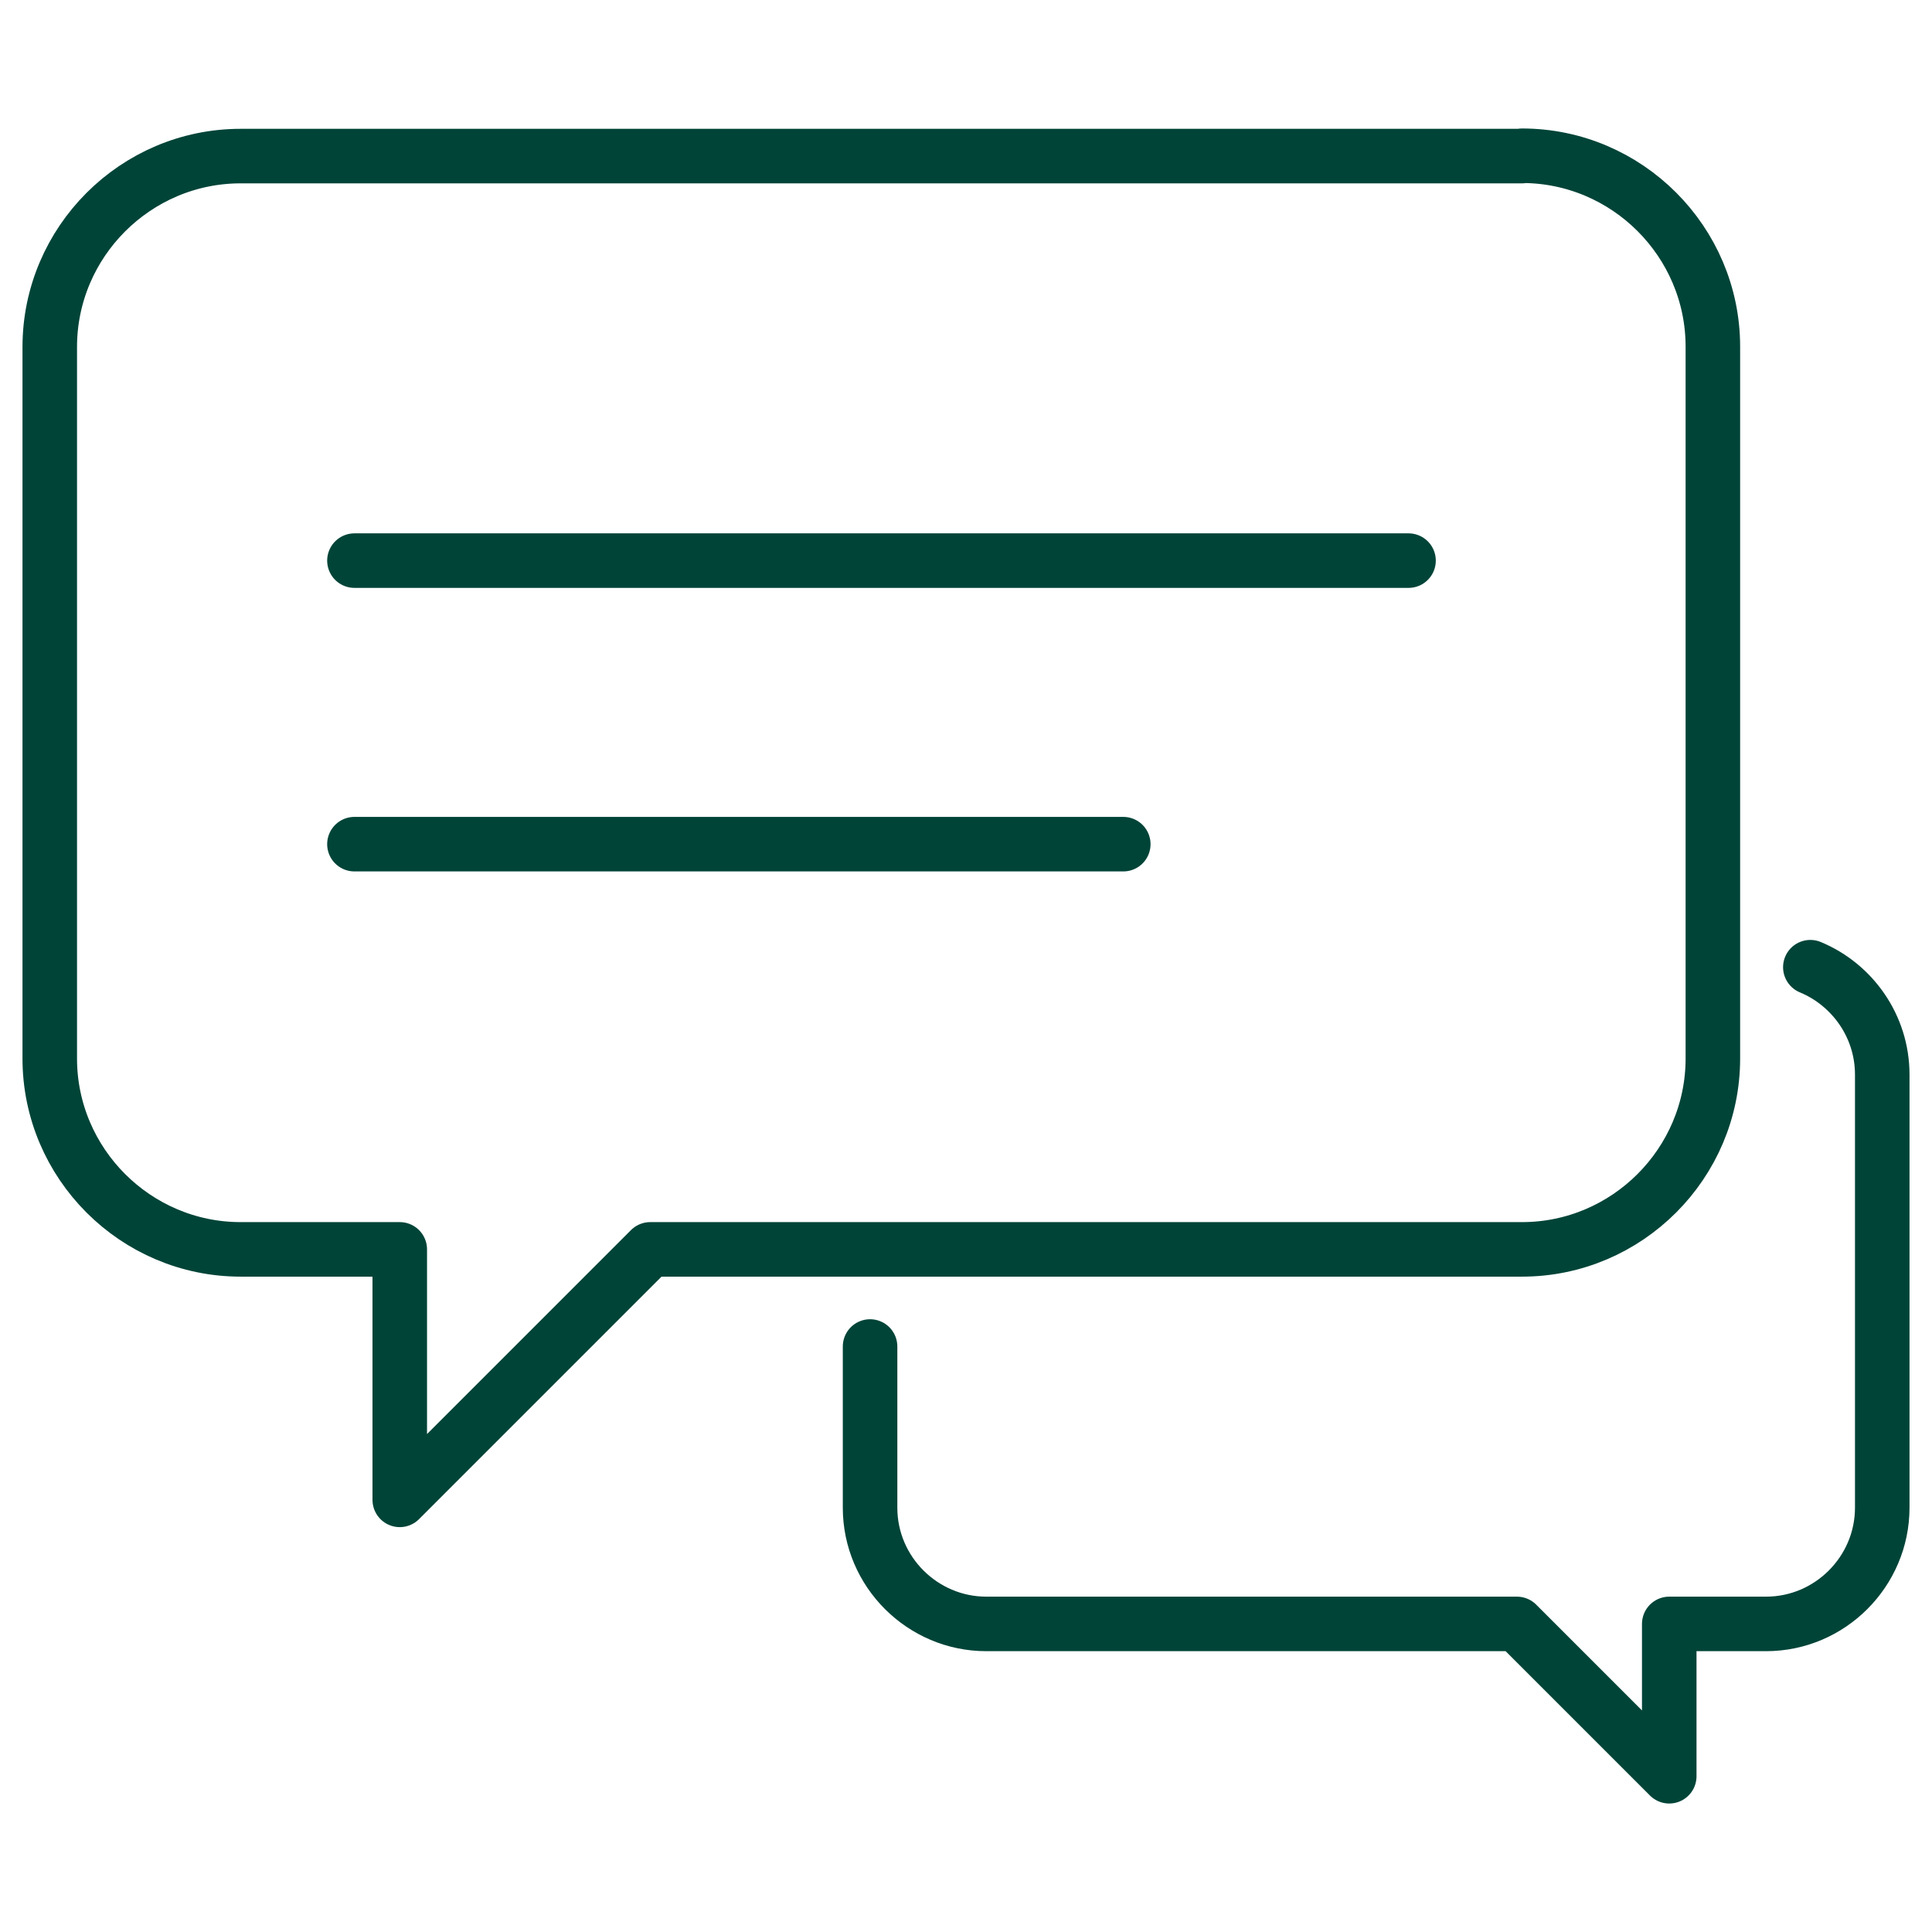 <?xml version="1.0" encoding="UTF-8"?>
<svg xmlns="http://www.w3.org/2000/svg" id="Layer_1" viewBox="0 0 56.69 56.69" width="100" height="100"><defs><style>.cls-1{fill:none;stroke:#004438;stroke-linecap:round;stroke-linejoin:round;stroke-width:1.6px;}</style></defs><line class="cls-1" x1="10.4" y1="16.45" x2="41.33" y2="16.45"/><line class="cls-1" x1="10.4" y1="24.77" x2="32.96" y2="24.77"/><path class="cls-1" d="M44.66,4.58H7.06c-3.08,0-5.6,2.52-5.6,5.6v20.88c0,3.08,2.52,5.6,5.6,5.6h4.67v7.35l7.35-7.35h25.58c3.08,0,5.6-2.52,5.6-5.6V10.17c0-3.08-2.52-5.6-5.6-5.6Z"/><path class="cls-1" d="M53.12,28.38c1.23.51,2.11,1.73,2.11,3.15v12.71c0,1.87-1.53,3.41-3.41,3.41h-2.84v4.47l-4.47-4.47h-15.57c-1.87,0-3.41-1.53-3.41-3.41v-4.73"/></svg>

